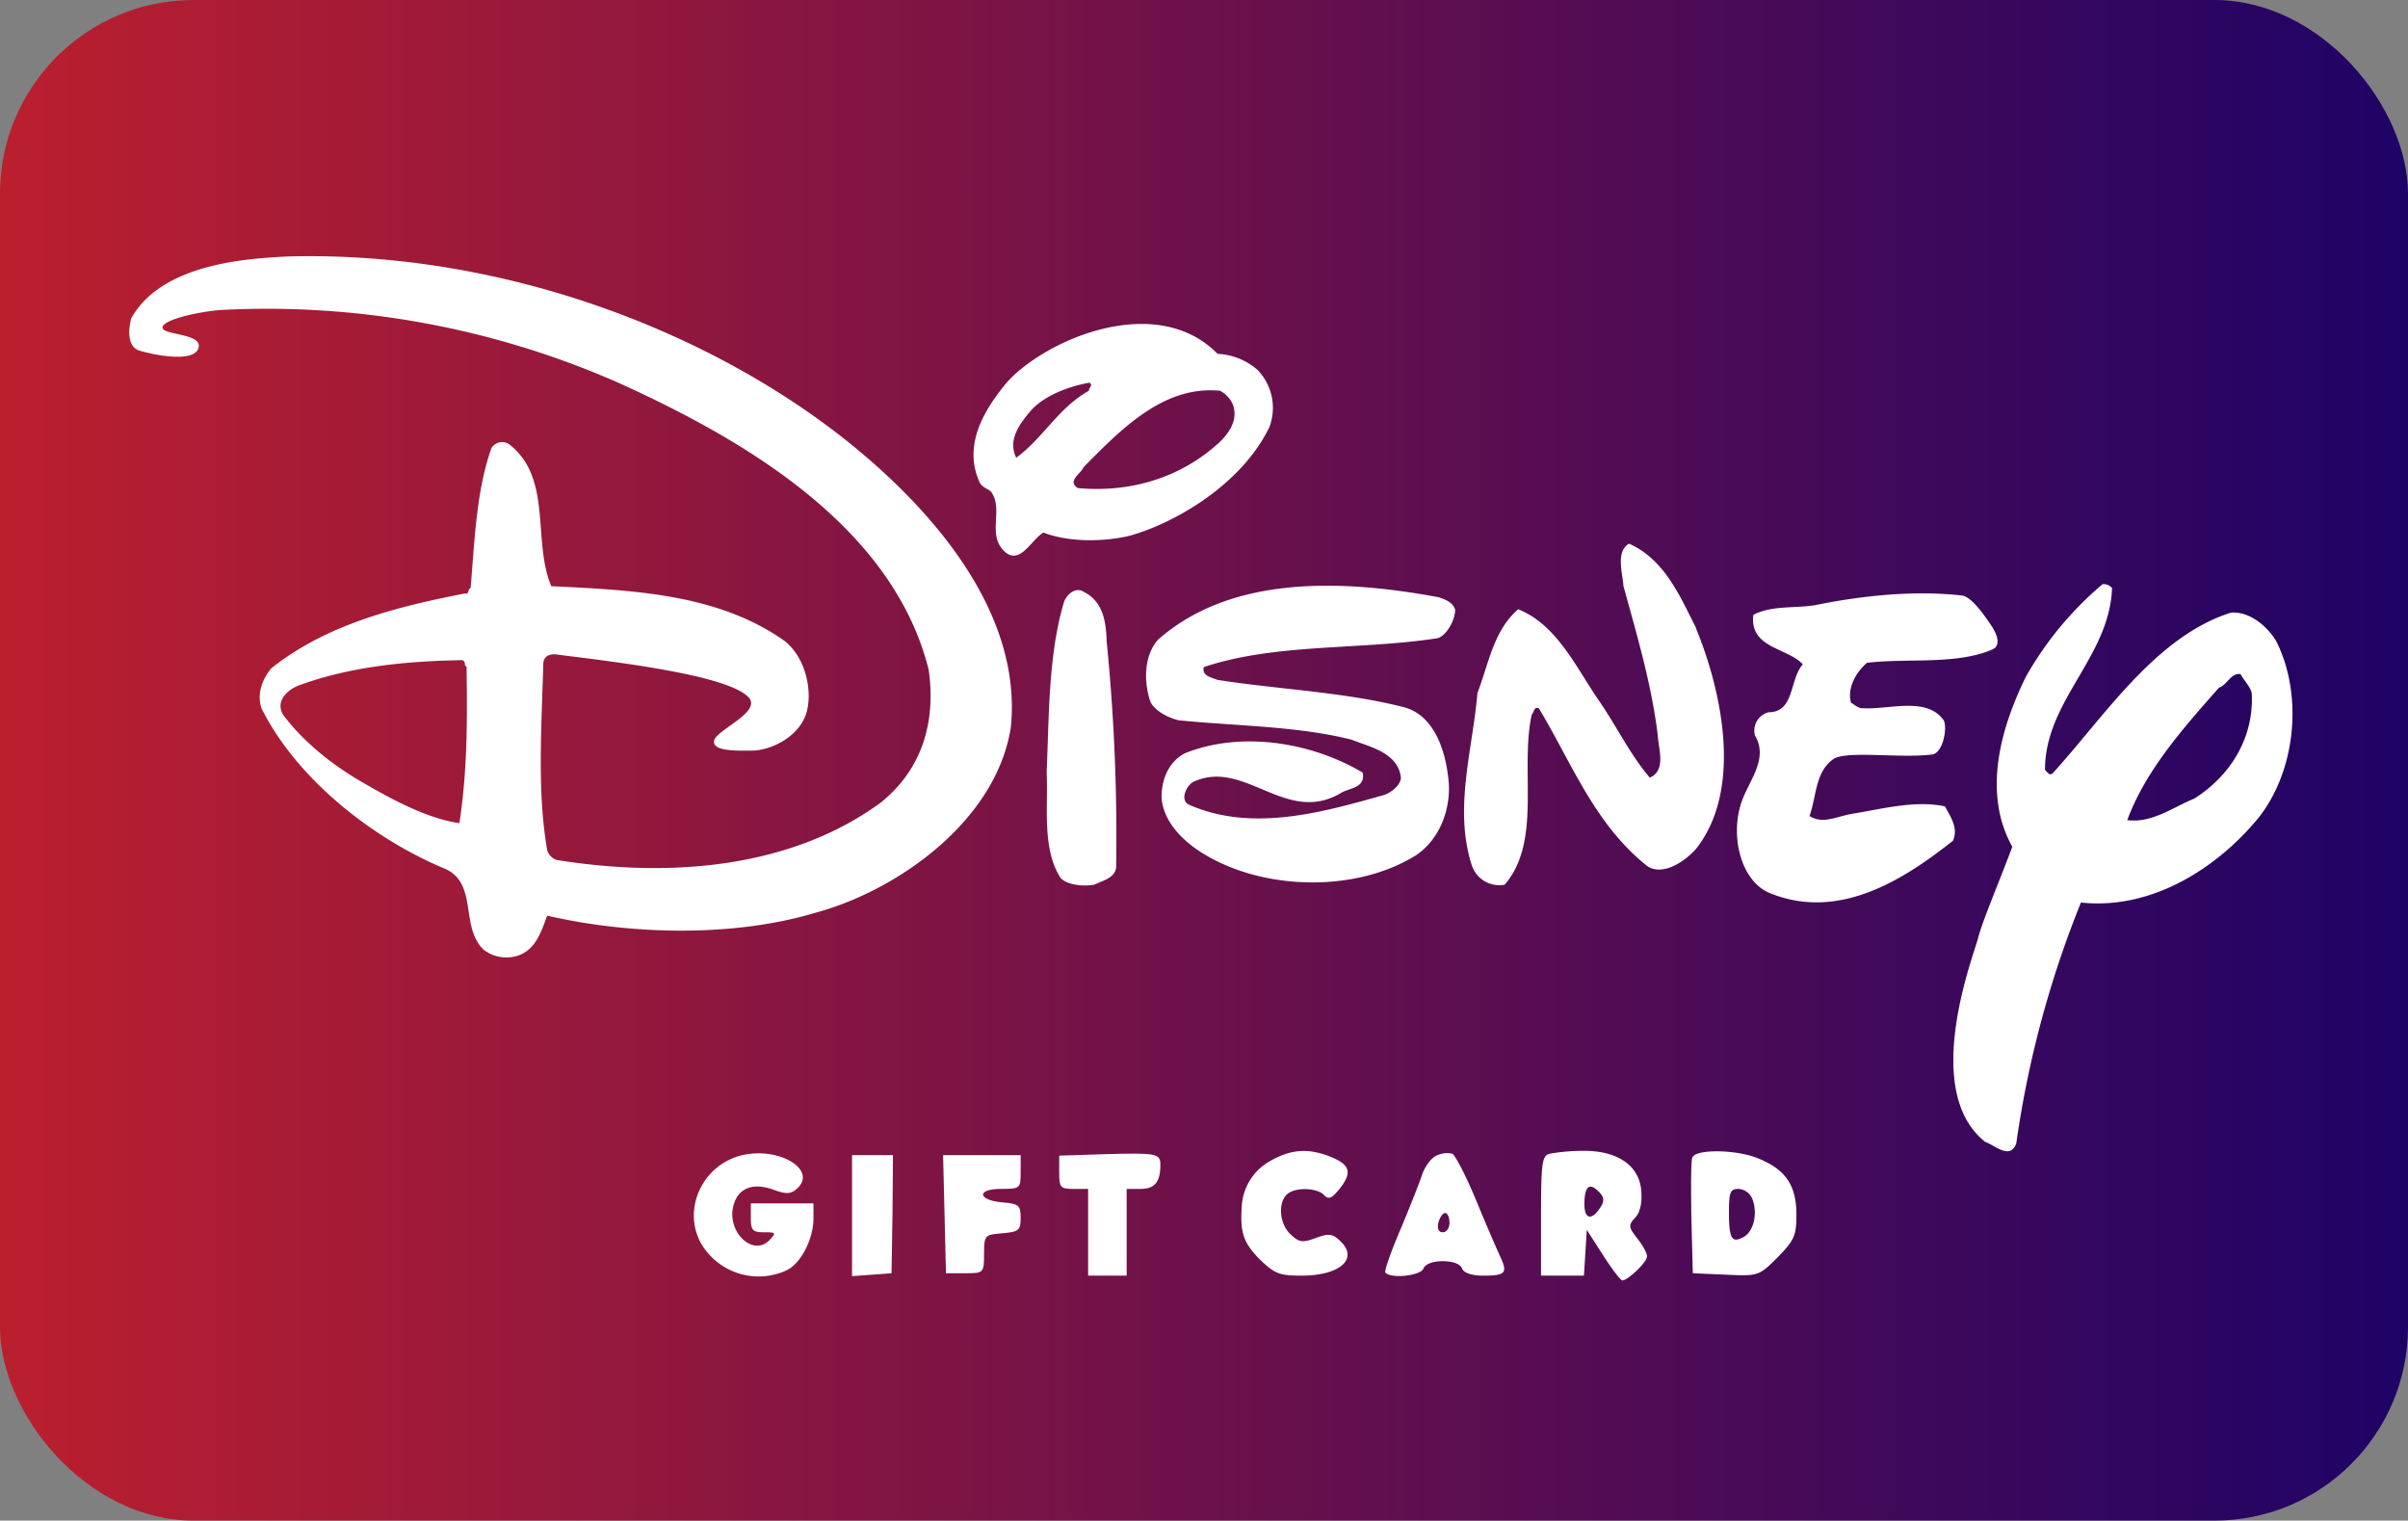 <svg id="Слой_1" data-name="Слой 1" xmlns="http://www.w3.org/2000/svg" xmlns:xlink="http://www.w3.org/1999/xlink" viewBox="0 0 499.76 315.57"><rect x="0" y="0" width="499.76" height="315.57" fill="#808080" stroke="none"/><defs><style>.cls-1{fill:url(#Безымянный_градиент_25);}.cls-2{fill:#fff;}</style><linearGradient id="Безымянный_градиент_25" y1="157.78" x2="499.76" y2="157.78" gradientUnits="userSpaceOnUse"><stop offset="0" stop-color="#bb1f2e"/><stop offset="1" stop-color="#1e0366"/></linearGradient></defs><title>Disney-gift-card</title><rect class="cls-1" width="499.76" height="315.57" rx="40.19"/><path class="cls-2" d="M252.77,73.43a13.56,13.56,0,0,1,8.28,3.31,11.3,11.3,0,0,1,2.48,11.92c-5.79,11.93-19.57,19.89-29,22.53-5.63,1.32-12.75,1.32-17.89-.67-2.48,1.49-4.58,6.31-7.61,4.31-4.4-3.43-.6-8.8-3.13-12.61-.52-.79-1.84-.85-2.5-2.13-3.48-7.62.82-14.91,5.63-20.7,8-8.93,31-18.88,43.72-6Zm-26.67,6c-4.47.82-9.52,2.77-12.25,6S209.38,91.64,211,95c5.8-4.3,8.62-10.26,15.08-13.91C226.1,80.38,227.1,79.88,226.1,79.39Zm27,1.65c-11.43-1-20,7.62-28.15,15.9-.5,1.33-3.48,2.82-1.16,4.31,10.93,1,21.36-2.15,29.31-9.44,2.32-2.16,4-5,2.82-8A5.9,5.9,0,0,0,253.1,81Zm99,49.36c5.3,12.92,9.77,33.29,0,45.71-2.65,3-7.29,5.73-10.27,3.48-10.93-8.78-15.56-21.37-22.36-32.63-1-.5-1,.83-1.49,1.32-2.48,11.43,2.16,26.34-5.62,35.28a6,6,0,0,1-6.8-4c-3.81-11.76.17-24,1.16-35.78,2.32-6,3.31-12.92,8.45-17.39,8.28,3.31,12.25,12.59,17.05,19.38,3.48,5.13,6.3,10.93,10.27,15.57,3.48-1.49,1.77-6,1.66-8.78-1.33-10.77-4.31-20.7-7.13-31-.16-2.65-1.65-7.12,1.16-8.78C345.68,116.16,348.82,123.94,352.14,130.4Zm-50-4c0,2.49-2,5.59-3.65,6-15.89,2.49-33.61,1-48.52,6-.49,1.83,1.66,2.16,2.82,2.65,12.75,2,26.16,2.49,38.59,5.64,6.57,1.66,8.94,9.44,9.44,15.9.3,5.09-1.65,11.26-6.63,14.74-12.25,7.78-31,7.45-43.39.33-4.75-2.66-9.27-6.95-9.6-12.25,0-4.21,1.82-7.53,4.8-9.11,11.93-4.81,26.67-2.15,36.94,4,.65,3.31-2.93,3.13-4.65,4.31-11.43,6.62-20-7.45-30.64-2.32-1.49,1-2.56,3.76-.82,4.64,13.08,5.79,27.65,1.65,40.57-2,1.49-.5,3.32-2,3.48-3.48-.5-5.3-6.46-6.46-10.27-8-11.26-2.81-23.68-2.81-35.77-4-2.32-.5-5.28-2.11-6-4-1.33-4-1.33-9.44,1.65-12.76,15.4-13.58,38.75-12.42,58.3-8.77,1.32.48,2.81,1,3.31,2.47Zm-72.37,6.3a404.43,404.43,0,0,1,2,47.36c-.33,2.15-2.82,2.65-4.47,3.48-2.65.5-6.08-.07-7.13-1.49-3.8-6.13-2.48-14.41-2.81-21.86.5-11.76.33-24.51,3.64-35.44.64-1.59,2.49-3,4-2,4,2,4.63,6,4.8,9.94Zm184-2.32c.8,1.34,1.63,3.4,0,4.3-7.45,3.31-17.55,1.82-26.16,2.82-2.32,2-4.15,5.3-3.32,8.28.83.49,1.57,1.25,2.49,1.15,5.29.34,13.25-2.48,16.73,2.49.85,1.48-.12,7-2.49,7.12-6.46.83-17.08-.81-20.21.83-4,2.65-3.64,7.79-5.13,11.93,2.82,1.82,5.77,0,9.11-.5,6.13-1,12.92-2.81,19-1.49,1.16,2.15,2.82,4.47,1.66,7.12-10.44,8.28-23.91,16.77-38.25,10.77-5.39-2.42-7.79-10.6-6-17.55,1.16-5,6.29-9.78,3.15-15.08a3.94,3.94,0,0,1,2.82-4.8c5.46,0,4.3-6.79,7.12-9.94-3.15-3.47-11.1-3.31-10.27-10.27,3.81-2,8.45-1.32,12.75-2,9.77-2,20.7-3.15,30.65-2C409.45,124,412.1,127.91,413.75,130.4ZM177.25,92.64c15.28,12.49,35.11,33.78,32.63,58.29-3,19.38-23.52,34-40.91,38.59-16.9,5-38.1,4.47-55.32.5-1.16,3.15-2.32,7-6,8.28a7.79,7.79,0,0,1-7.13-1.16c-5.13-4.8-1-14.08-8.44-17C77.54,174,61.81,161.87,54.36,147c-1-3,.16-6,2-8.28,11.43-9.11,25.84-12.75,40.25-15.57.83.34.5-.82,1.16-1.15.83-9.94,1.16-20,4.3-29a2.6,2.6,0,0,1,3.65-.83c9.11,7,4.8,20,8.78,29.48,17.39.83,34.78,1.66,48.52,11.43,4.64,3.81,5.77,11.08,4.31,15.24s-6.29,7.12-10.77,7.45c-3,0-8.61.29-8.28-2s10.13-6,7.12-9.11c-4.32-4.46-26-7.12-39.39-8.78-1.65-.33-3.17.17-3.17,2-.33,12.59-1.32,26.5.83,38.59a3,3,0,0,0,2,2c23.68,3.81,48.69,1.65,67.24-11.93,8.61-6.95,11.43-16.73,9.93-27.49-7.45-30-38.75-48-64.42-59.62A181.08,181.08,0,0,0,46.08,64.32c-4.72.34-12.2,2-12.26,3.64s8.47,1.15,7.45,4.31-9.69,1.28-12.25.49S26.7,68.29,27.36,66C33.82,54.54,51.85,53.62,60,53.22c45.05-1.16,88.61,16,117.26,39.42ZM96.09,137c-11.43.17-23.51,1.33-34.11,5.3-2.16.83-4.81,3.15-3.15,6,4.3,5.8,10.46,10.56,16.23,13.91s13.42,7.62,20.37,8.62c1.66-10.77,1.66-21.37,1.49-32.46-.66-.33,0-1-.83-1.33ZM438.43,122c-.5,14.41-13.92,23.35-13.92,37.76.5.5.83,1.16,1.49.83,10.77-11.76,21.37-28.48,37.1-33.45,4.15-.33,7.89,3.27,9.44,6,5.47,10.93,4.15,26.33-3.47,36.27-7.86,9.76-21.53,19.54-37.1,17.89a213,213,0,0,0-13.42,50c-1.32,3.48-4.47.34-6.45-.33-13.42-10.6-2.4-38.65-1.49-42.24s4.5-12,7.12-19c-6.29-11.26-2.32-24.84,2.81-35.28a70.55,70.55,0,0,1,15.91-19.21,2.23,2.23,0,0,1,2,.83Zm26.67,17.89c-2-.33-2.82,2.32-4.47,2.81-7.62,8.62-15.24,17.23-19.05,27.5,5.13.66,9.44-2.65,13.91-4.47,7.62-4.81,12.42-12.75,11.93-21.86-.34-1.5-1.66-2.66-2.32-4Z" transform="translate(-0.09)"/><path class="cls-2" d="M154.12,239.73c-8,1.9-12.4,10.8-8.7,18a13.82,13.82,0,0,0,17.9,5.9c3-1.4,5.6-6.5,5.6-10.8v-3.1h-13v3c0,2.6.4,3,2.7,3,2.6,0,2.6.1,1.1,1.7-3.6,3.5-9.1-2.2-7.3-7.6,1-3.3,4-4.4,8-3,2.7,1,3.7,1,4.9,0C170,242.93,162,237.93,154.12,239.73Z" transform="translate(-0.09)"/><path class="cls-2" d="M229.22,239.53l-9.3.3v3.4c0,3.2.2,3.5,3,3.5h3v18h8v-18h2.9c2.9,0,4.1-1.4,4.1-5C240.92,239.33,240,239.23,229.22,239.53Z" transform="translate(-0.09)"/><path class="cls-2" d="M263.72,240.93a11.42,11.42,0,0,0-5.9,9.3c-.4,5.5.3,7.6,3.6,11,3.2,3.1,4.1,3.5,8.8,3.5,8.1,0,12-3.6,7.9-7.3-1.5-1.4-2.3-1.5-5-.5s-3.4.9-5.1-.7c-2.3-2-2.8-6.4-.9-8.3,1.6-1.6,6.1-1.5,7.7,0,1,1.1,1.6.8,3.2-1.1,2.7-3.4,2.4-5-1.6-6.7C271.72,238.23,268.12,238.43,263.72,240.93Z" transform="translate(-0.09)"/><path class="cls-2" d="M298.42,239.73c-1.2.4-2.6,2.3-3.2,4.1s-2.7,7.1-4.6,11.6-3.3,8.4-3,8.7c1.3,1.3,7.4.6,7.9-.9.4-.9,1.9-1.5,4-1.5s3.7.6,4,1.5,2,1.5,4.3,1.5c4.7,0,5.2-.5,3.7-3.8-.7-1.5-3-6.8-5.1-11.9s-4.4-9.4-4.9-9.6A5,5,0,0,0,298.42,239.73Zm2.5,14c0,1.1-.6,2-1.4,2s-1.2-.7-.9-2c.3-1.1.9-2,1.4-2S300.92,252.63,300.92,253.73Z" transform="translate(-0.09)"/><path class="cls-2" d="M321.72,239.43c-1.6.4-1.8,1.9-1.8,12.9v12.4h8.9l.3-4.7.3-4.8,3.4,5.3c1.8,2.8,3.6,5.2,4,5.2,1.2-.1,5.1-3.8,5.1-5,0-.7-.9-2.3-2-3.7-1.9-2.4-1.9-2.8-.4-4.4,1-1.1,1.4-3.1,1.2-5.5-.4-5.3-5-8.4-12.2-8.3A40.69,40.69,0,0,0,321.72,239.43Zm10.6,11c-1.8,2.9-3.4,2.7-3.4-.5,0-3.7,1-4.6,2.9-2.7C333,248.33,333.12,249.23,332.32,250.43Z" transform="translate(-0.09)"/><path class="cls-2" d="M351.32,240.23c-.3.6-.3,6.3-.2,12.6l.3,11.4,6.8.3c6.8.3,6.9.3,10.8-3.6,3.5-3.6,3.9-4.5,3.9-8.9,0-6.1-2.3-9.4-8.1-11.7C360.32,238.53,351.92,238.43,351.32,240.23Zm12.5,8.7c1.1,3,.2,6.7-1.9,7.8-2.4,1.3-3,.4-3-5.2,0-4.2.3-4.8,2-4.8A3.3,3.3,0,0,1,363.82,248.93Z" transform="translate(-0.09)"/><path class="cls-2" d="M176.92,252.33v12.5l4.1-.3,4.1-.3.2-12.3.1-12.2h-8.5Z" transform="translate(-0.09)"/><path class="cls-2" d="M196.12,251.93l.3,12.3h3.9c3.9,0,4,0,4-4s.2-4,3.9-4.3c3.3-.3,3.7-.6,3.7-3.2s-.4-2.9-3.7-3.2c-5.2-.4-5.6-2.8-.4-2.8,4,0,4.1-.1,4.1-3.5v-3.5h-16.1Z" transform="translate(-0.09)"/></svg>